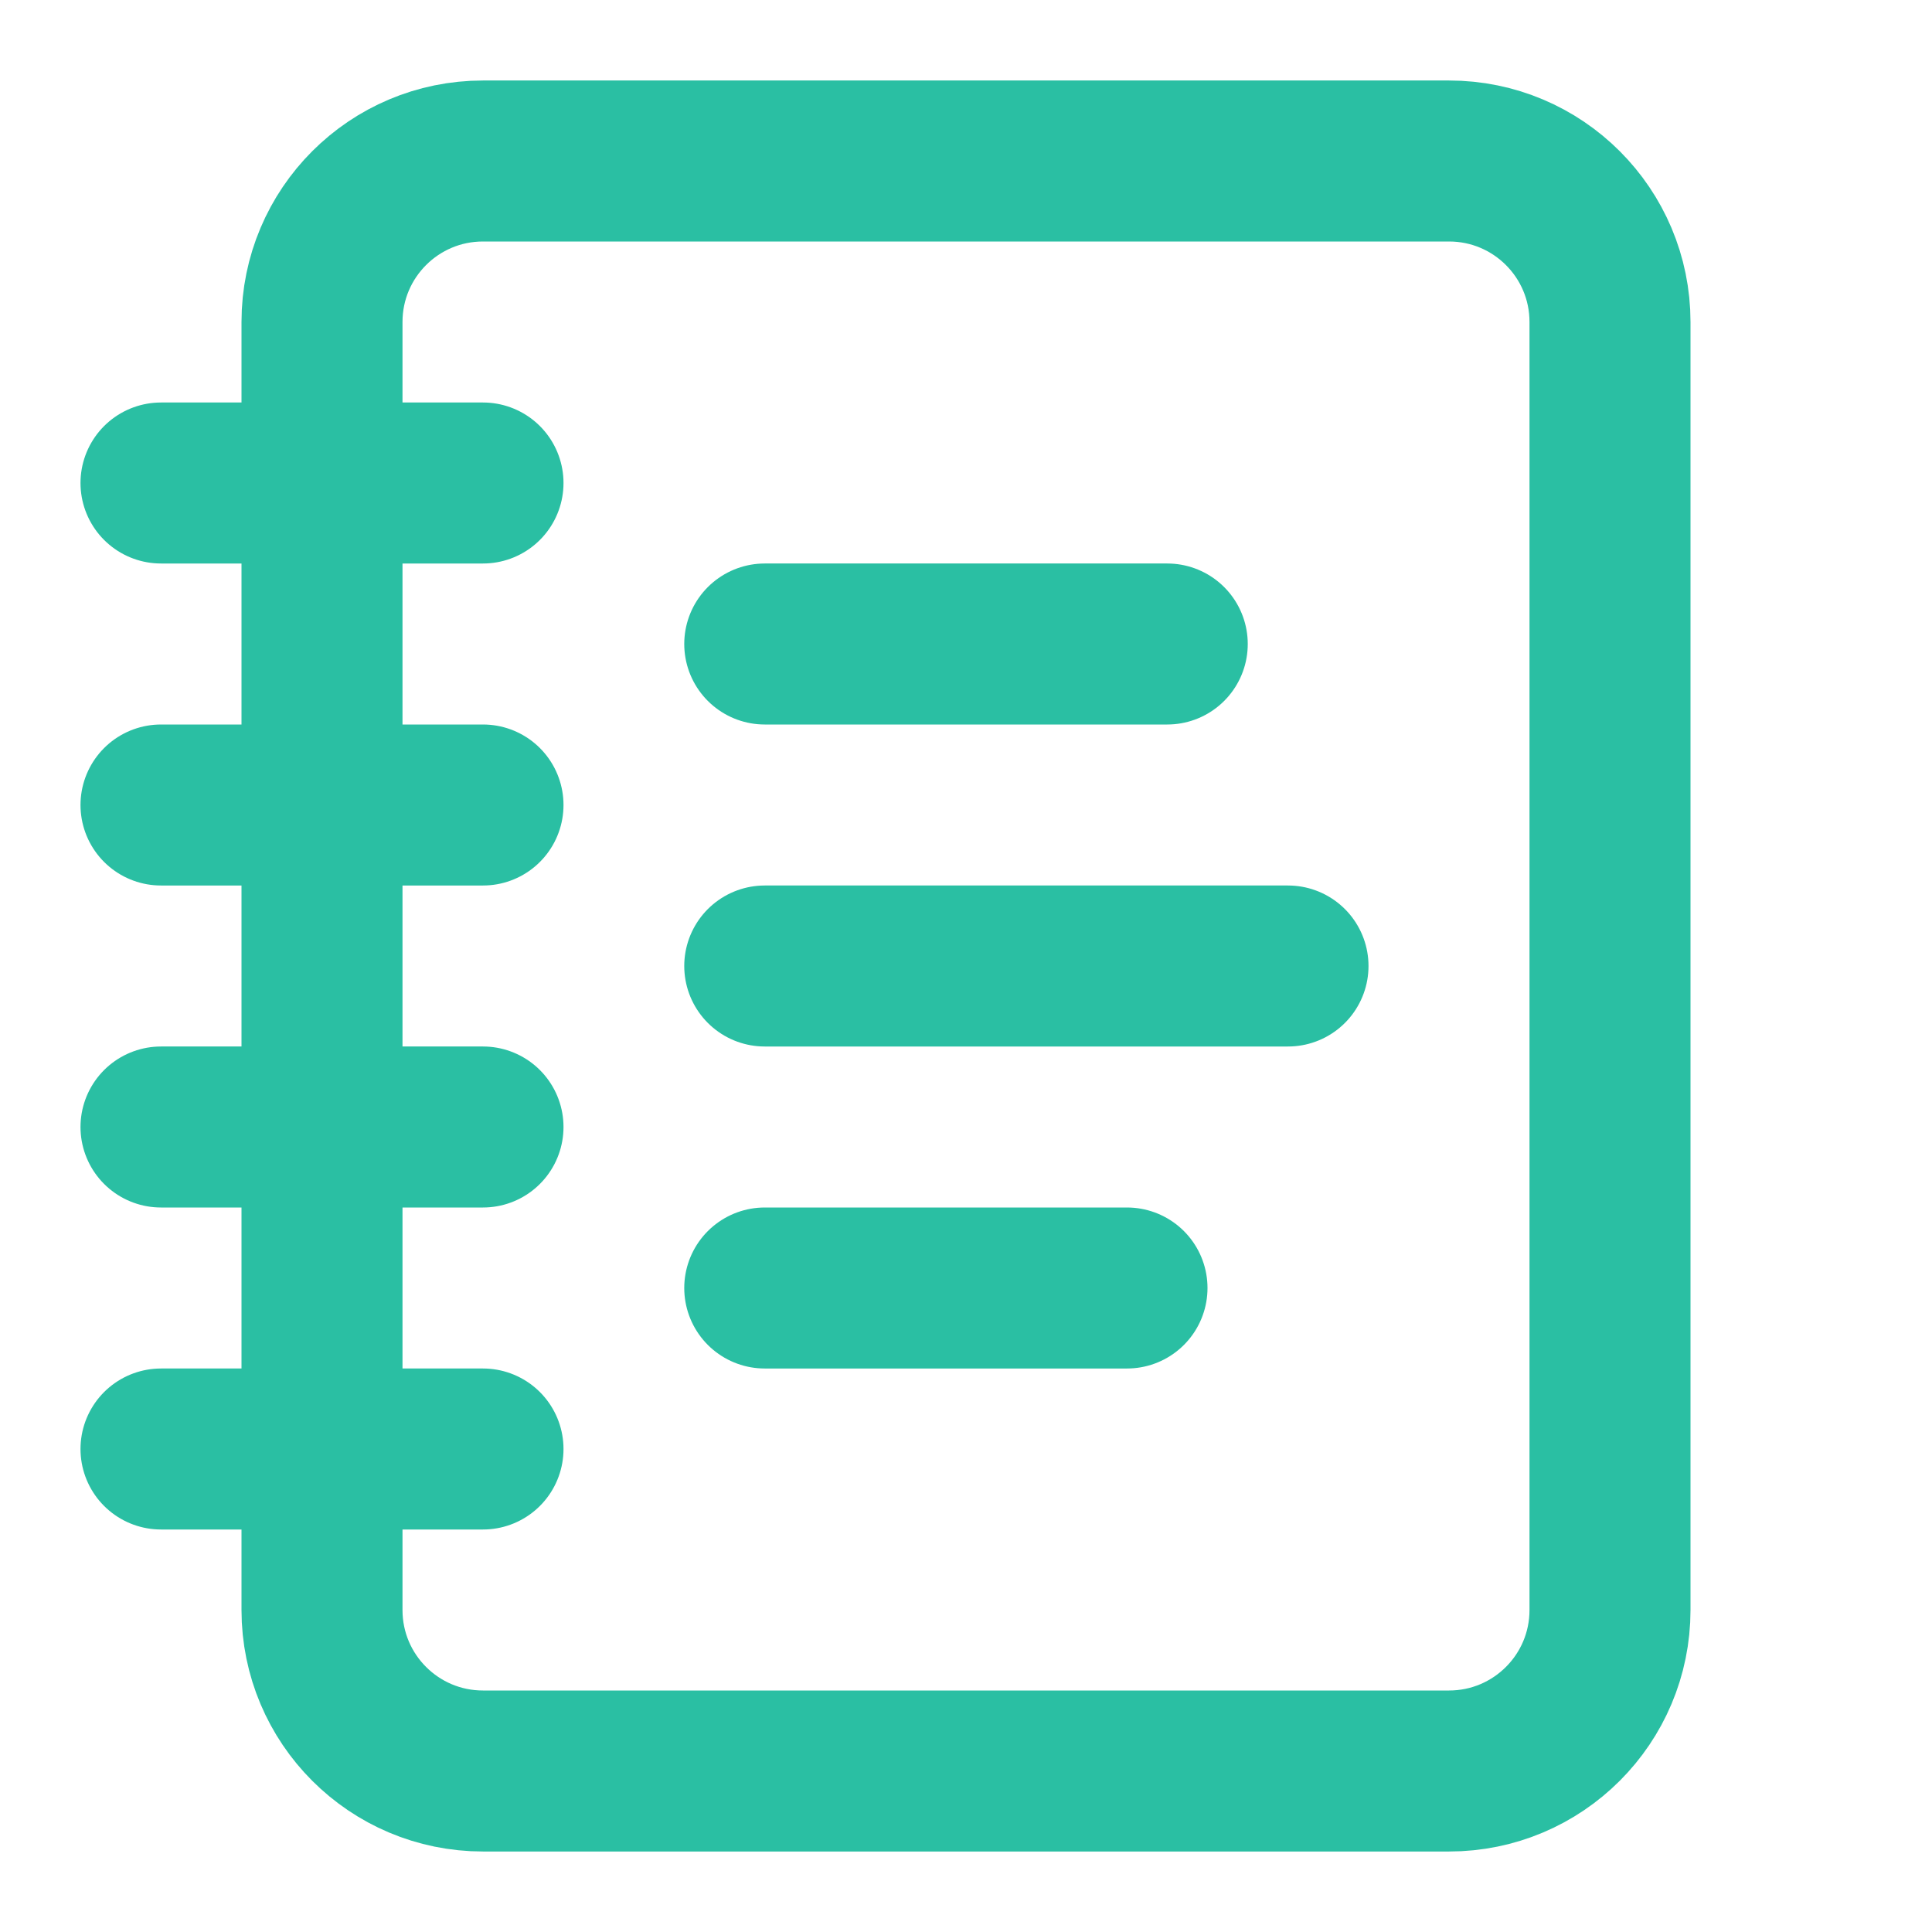 <svg xmlns="http://www.w3.org/2000/svg" fill="none" viewBox="0 0 24 24" height="24" width="24">
<path stroke-linejoin="round" stroke-linecap="round" stroke-width="2" stroke="#2ABFA3" d="M2 6H6"></path>
<path stroke-linejoin="round" stroke-linecap="round" stroke-width="2" stroke="#2ABFA3" d="M2 10H6"></path>
<path stroke-linejoin="round" stroke-linecap="round" stroke-width="2" stroke="#2ABFA3" d="M2 14H6"></path>
<path stroke-linejoin="round" stroke-linecap="round" stroke-width="2" stroke="#2ABFA3" d="M2 18H6"></path>
<path stroke-linejoin="round" stroke-linecap="round" stroke-width="2" stroke="#2ABFA3" d="M18 2H6C4.895 2 4 2.895 4 4V20C4 21.105 4.895 22 6 22H18C19.105 22 20 21.105 20 20V4C20 2.895 19.105 2 18 2Z"></path>
<path stroke-linejoin="round" stroke-linecap="round" stroke-width="2" stroke="#2ABFA3" d="M9.5 8H14.5"></path>
<path stroke-linejoin="round" stroke-linecap="round" stroke-width="2" stroke="#2ABFA3" d="M9.5 12H16"></path>
<path stroke-linejoin="round" stroke-linecap="round" stroke-width="2" stroke="#2ABFA3" d="M9.5 16H14"></path>
</svg>
